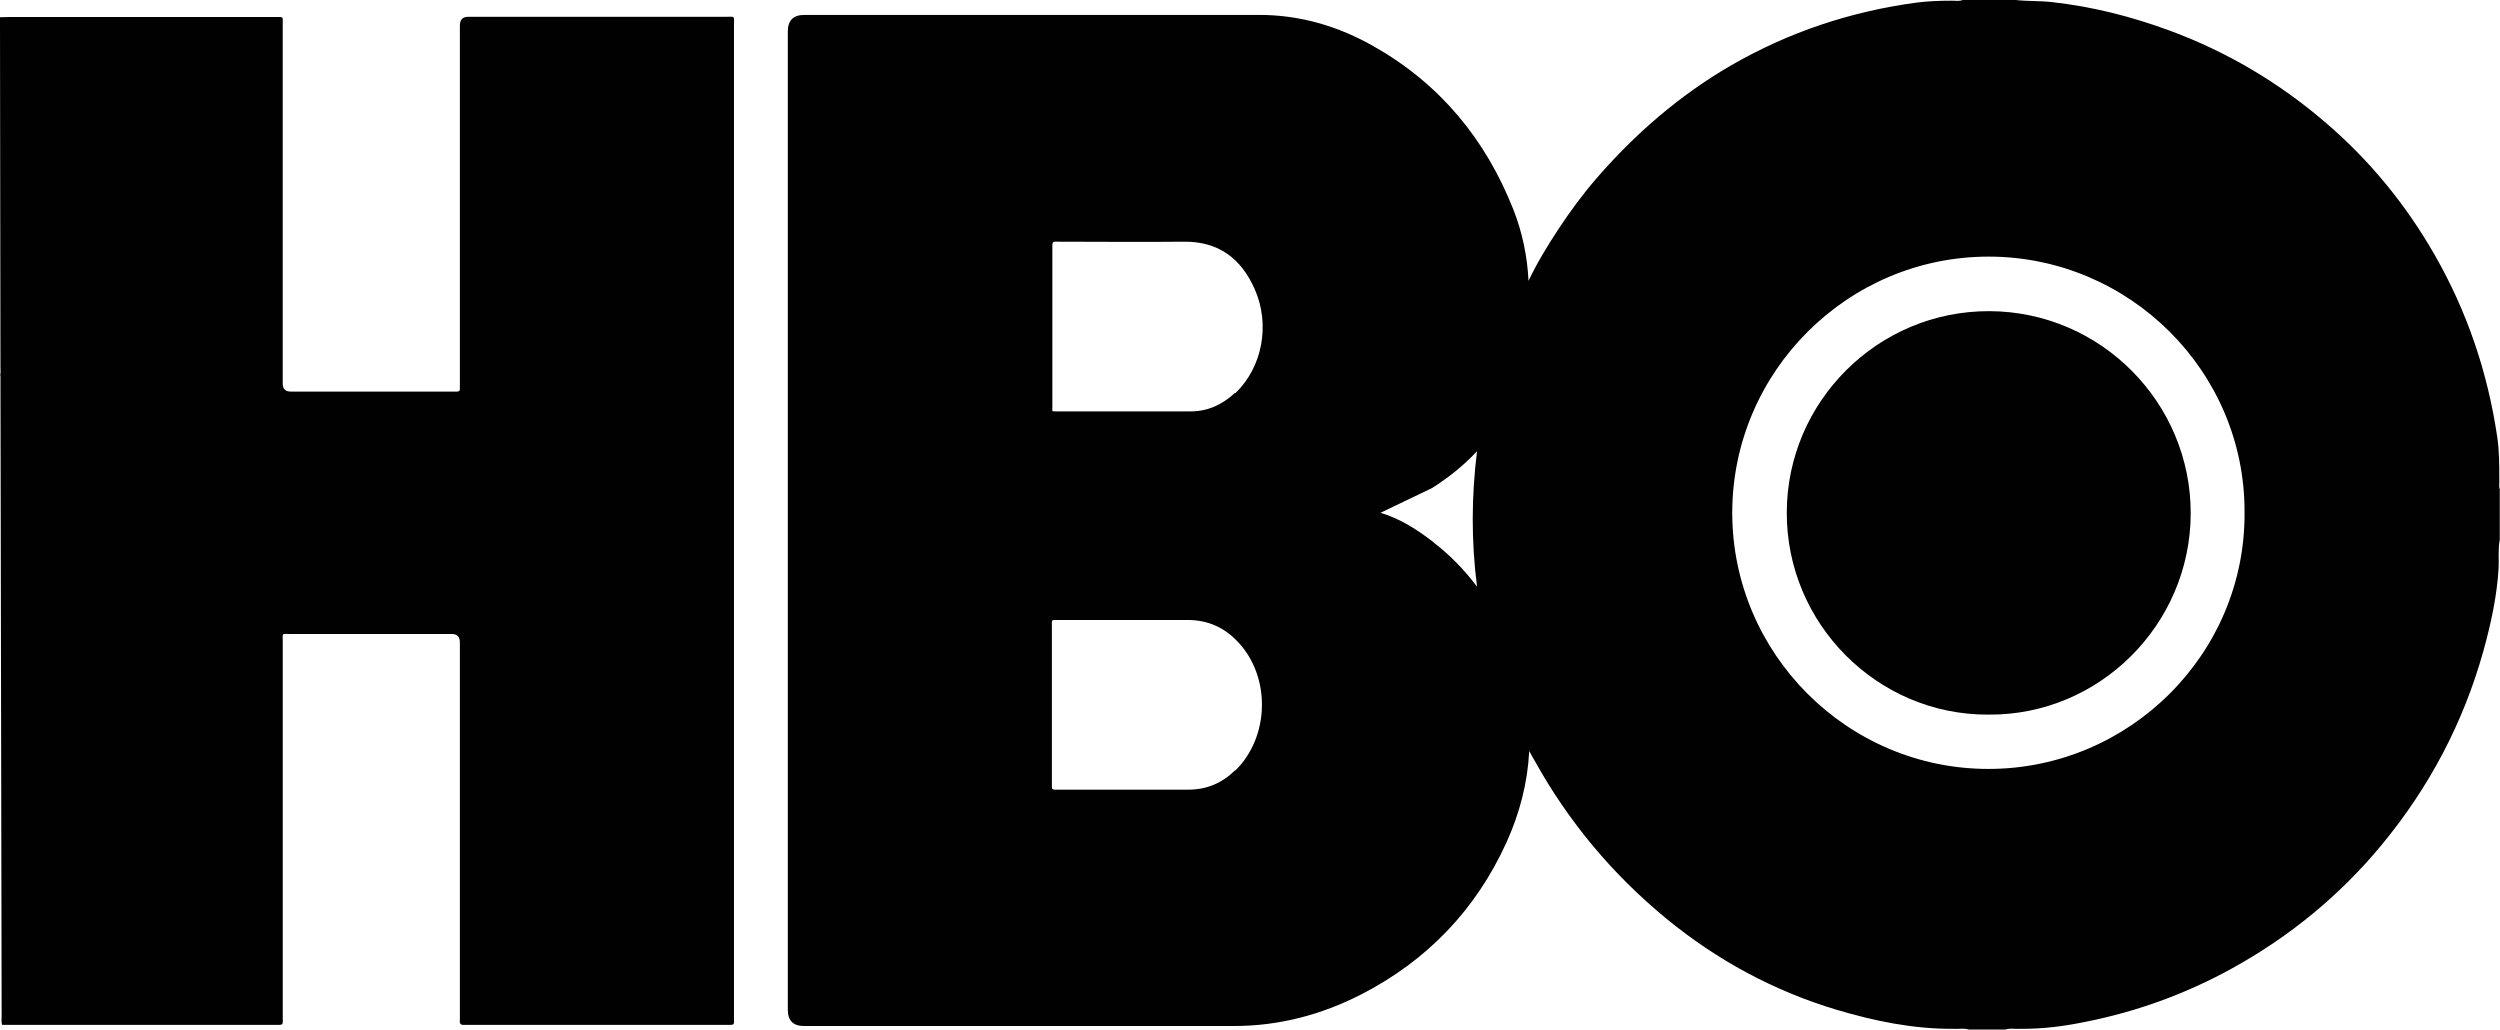 <svg xmlns="http://www.w3.org/2000/svg" id="Layer_1" data-name="Layer 1" viewBox="0 0 107.26 44.19"><defs><style>      .cls-1 {        fill: #010101;      }    </style></defs><g id="_7wEKJu" data-name="7wEKJu"><g><path class="cls-1" d="m107.26,21.02c-.07-.16-.01-.32-.03-.48,0-.6,0-1.2-.09-1.8-.41-2.77-1.29-5.37-2.68-7.8-1.23-2.15-2.78-4.05-4.67-5.67-2-1.72-4.24-3.05-6.71-3.96-1.63-.6-3.31-1.03-5.05-1.22-.51-.06-1.03-.03-1.55-.09h-2.27c-.17.07-.34.02-.51.03-.49,0-.98.02-1.46.08-2.83.38-5.48,1.26-7.96,2.69-2.21,1.28-4.12,2.93-5.79,4.86-.58.67-1.11,1.39-1.6,2.13-.49.74-.95,1.5-1.31,2.26-.05-1.03-.26-2.07-.65-3.06-1.19-3.01-3.14-5.38-5.97-6.99-1.54-.88-3.2-1.37-4.99-1.36-6.49,0-12.97,0-19.46,0q-.71,0-.71.71c0,13.99,0,27.98,0,41.97q0,.7.69.7c6.15,0,12.3,0,18.45,0,1.93,0,3.75-.48,5.45-1.35,2.83-1.45,4.93-3.63,6.25-6.54.56-1.24.9-2.54.97-3.91.07.15.16.29.24.43,1.45,2.61,3.33,4.86,5.64,6.76,2.18,1.79,4.62,3.11,7.33,3.92,1.62.48,3.27.82,4.97.81.22.02.45-.04.67.03h1.59c.21-.07.43-.01.64-.03.94.01,1.87-.11,2.79-.3,2.21-.44,4.3-1.2,6.28-2.29,2.48-1.37,4.63-3.13,6.43-5.31,2.04-2.47,3.5-5.24,4.36-8.32.32-1.16.58-2.34.65-3.55.02-.4-.03-.81.05-1.21v-2.14Zm-54.27,12.03c-.56.55-1.22.83-2.01.83-1.86,0-3.72,0-5.57,0-.05,0-.1,0-.15,0-.09,0-.14-.03-.13-.12,0-.07,0-.14,0-.21,0-1.1,0-2.21,0-3.31,0-1.11,0-2.23,0-3.34,0-.33-.05-.3.29-.3,1.85,0,3.7,0,5.54,0,.87,0,1.59.33,2.17.96,1.4,1.5,1.34,4.06-.13,5.5Zm0-16.2c-.53.5-1.16.8-1.9.8-1.93,0-3.86,0-5.79,0-.04,0-.08,0-.15-.01v-.36c0-2.19,0-4.39,0-6.58,0-.38-.02-.33.33-.33,1.77,0,3.53.02,5.3,0,1.5-.02,2.47.72,3.05,2.03.68,1.53.33,3.36-.83,4.47Zm8.51,6.41c-.69-.53-1.41-1-2.27-1.26l2.21-1.06c.69-.44,1.33-.94,1.93-1.58-.24,1.95-.25,3.84,0,5.81-.57-.76-1.19-1.38-1.88-1.91Zm23.81,9.73c-6.05,0-10.98-4.94-10.99-10.98,0-6.06,4.95-11,11-11,6.04,0,11.01,4.93,10.98,10.98.04,6.05-4.93,11-10.99,11Z"></path><path class="cls-1" d="m0,16.12c.04-.12.02-.24.02-.36C.02,10.88,0,6.01,0,1.14c0-.13,0-.27,0-.4.12,0,.24-.01.37-.01,3.8,0,7.6,0,11.4,0,.01,0,.02,0,.03,0,.38,0,.33-.04.33.32,0,5.14,0,10.27,0,15.41q0,.34.34.34c2.3,0,4.6,0,6.89,0,.08,0,.16,0,.25,0,.09,0,.13-.04.12-.13,0-.08,0-.16,0-.25,0-5.11,0-10.21,0-15.32q0-.38.36-.38c3.69,0,7.37,0,11.06,0,.4,0,.34-.05.34.34,0,14.18,0,28.37,0,42.55,0,.4.06.36-.35.36-3.69,0-7.37,0-11.06,0-.05,0-.1,0-.15,0-.17.02-.22-.06-.2-.21,0-.07,0-.14,0-.21,0-5.33,0-10.66,0-15.99q0-.36-.35-.36c-2.32,0-4.64,0-6.96,0-.34,0-.29-.05-.29.29,0,5.37,0,10.74,0,16.11,0,.41.06.37-.37.37-3.89,0-7.78,0-11.67,0-.04-.12-.02-.24-.02-.37-.02-9.04-.03-18.07-.05-27.11,0-.13,0-.27,0-.4Z"></path><path class="cls-1" d="m85.3,30.66c-4.76.02-8.66-3.91-8.64-8.68.01-4.74,3.9-8.65,8.7-8.63,4.77.02,8.65,3.93,8.63,8.7-.02,4.75-3.92,8.65-8.68,8.61Z"></path></g></g></svg>